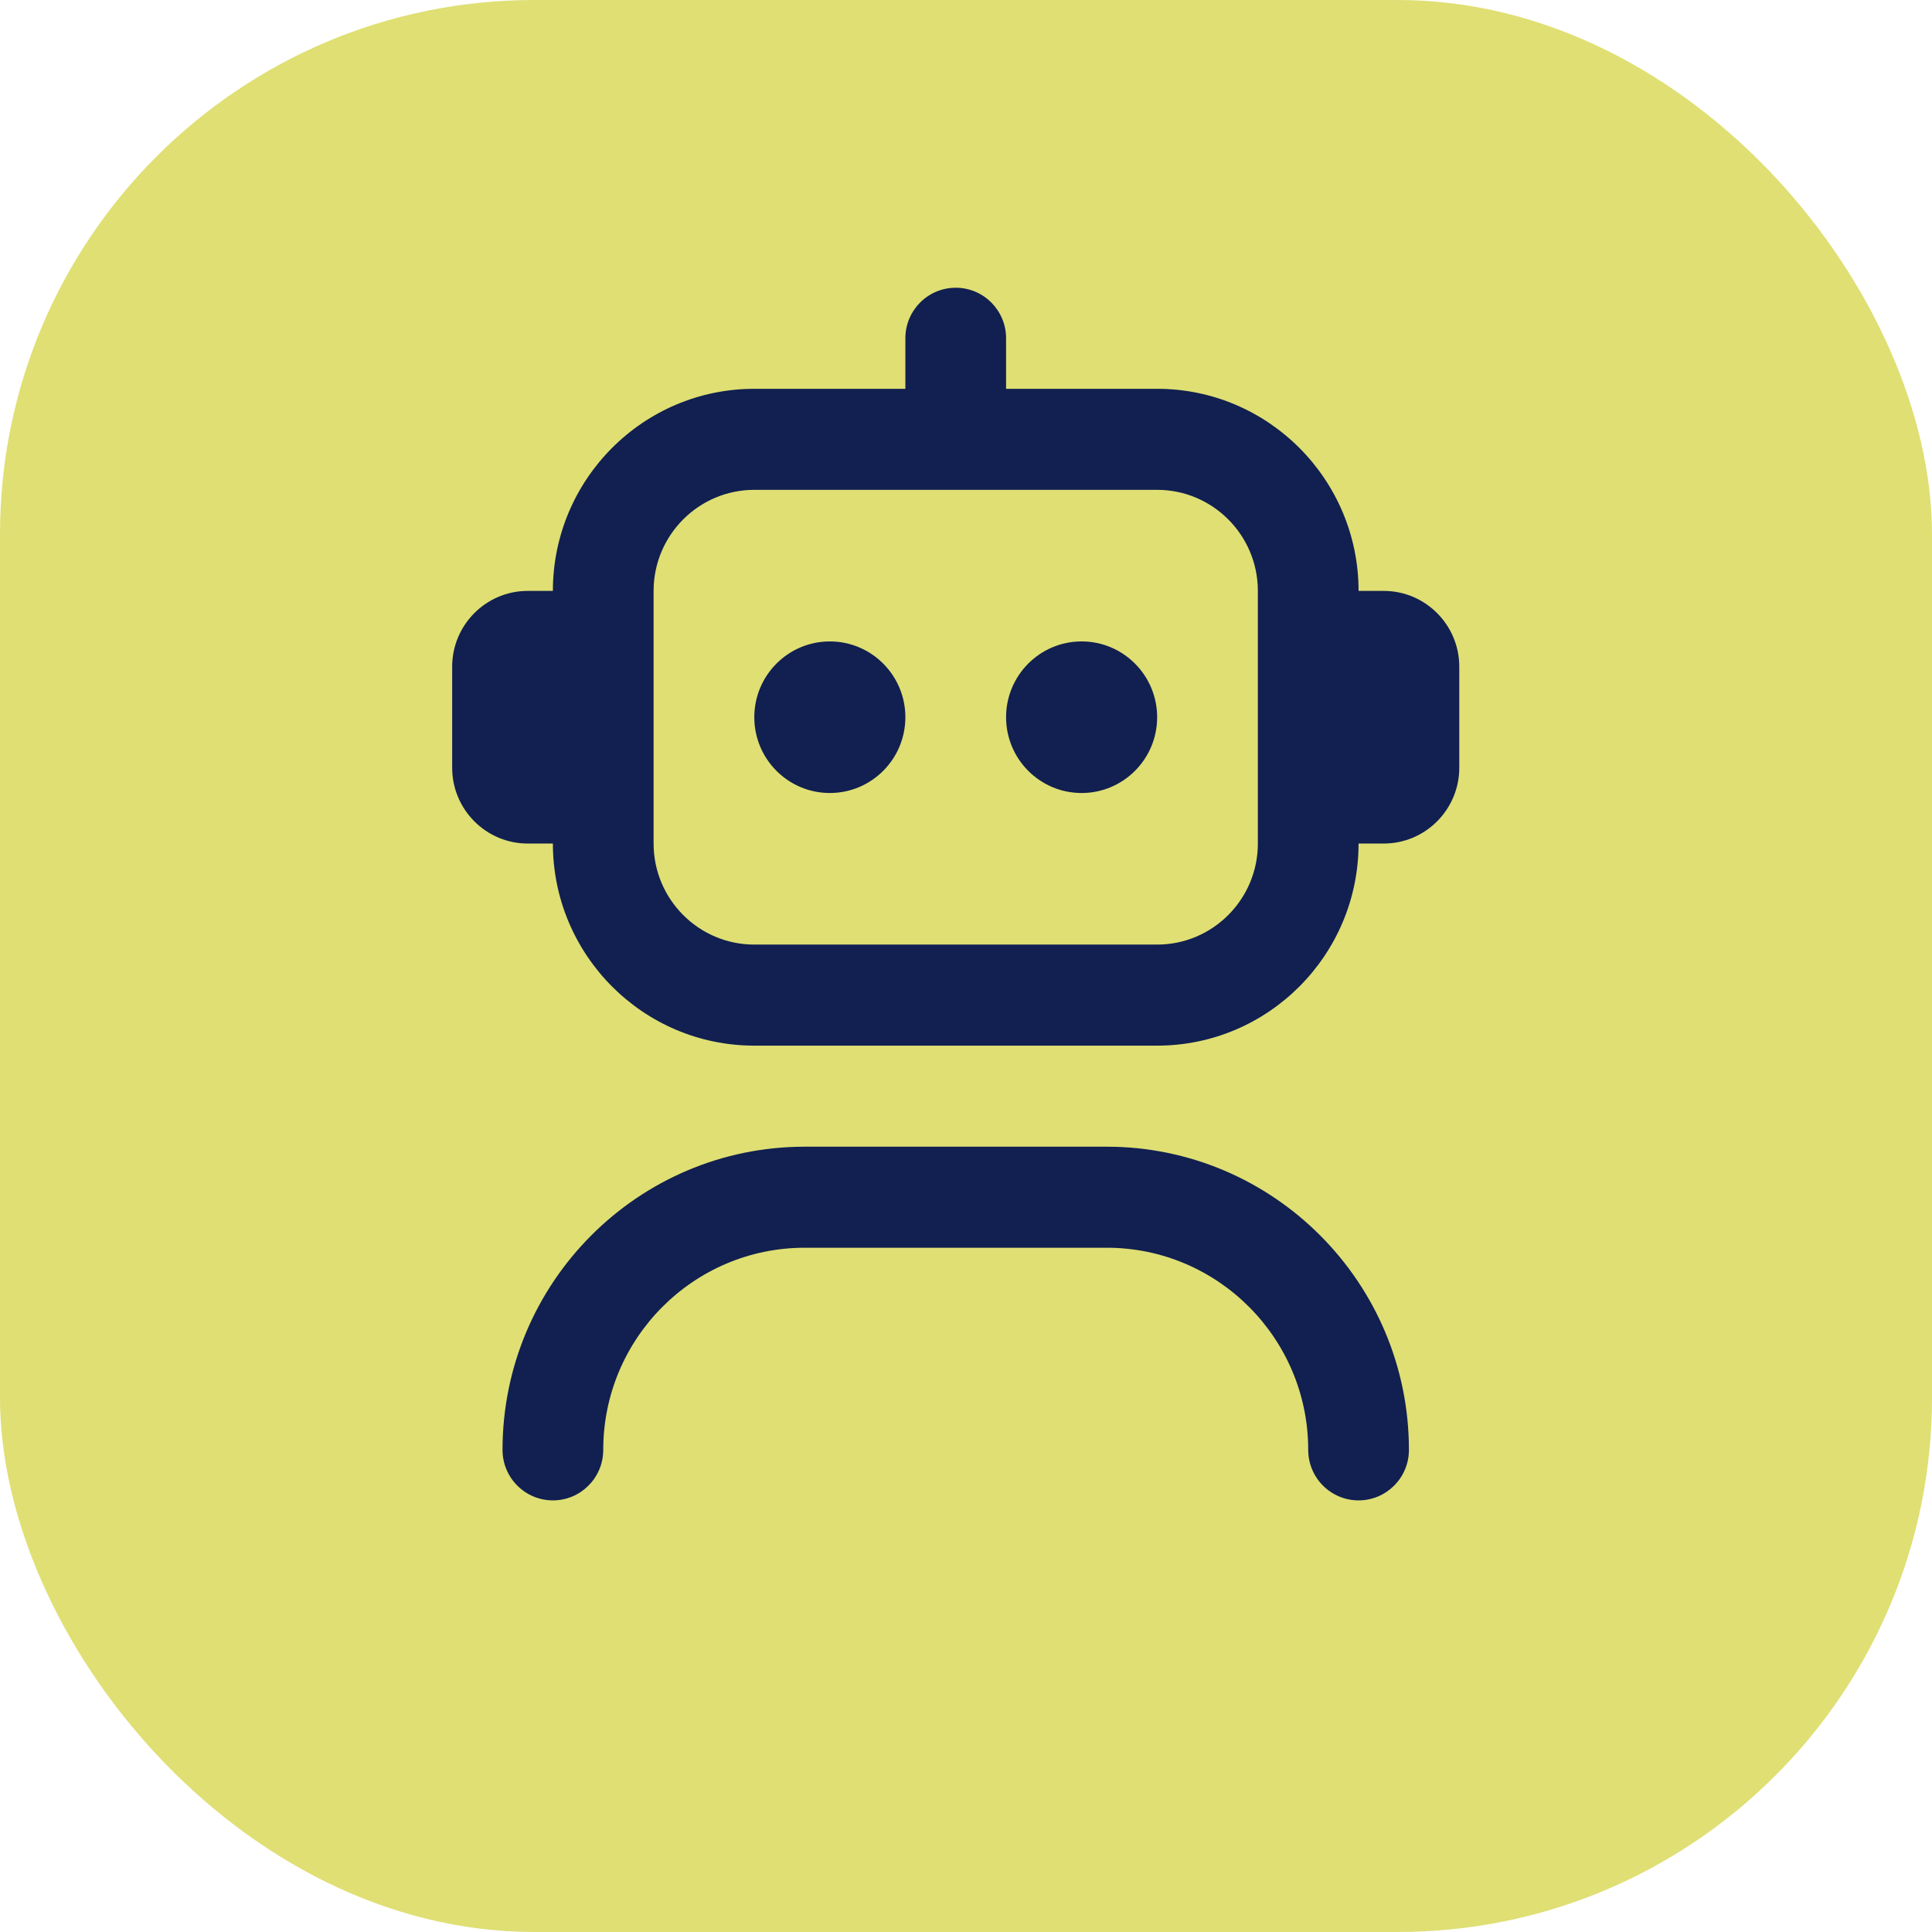 <svg width="94" height="94" viewBox="0 0 94 94" fill="none" xmlns="http://www.w3.org/2000/svg">
<rect width="94" height="94" rx="26" fill="#DFDF74"/>
<path d="M68.55 70.542C68.55 71.901 67.452 73 66.1 73C64.748 73 63.65 71.901 63.65 70.542C63.65 65.119 59.255 60.708 53.85 60.708H39.15C33.745 60.708 29.35 65.119 29.35 70.542C29.35 71.901 28.252 73 26.9 73C25.548 73 24.45 71.901 24.45 70.542C24.45 62.407 31.043 55.792 39.15 55.792H53.85C61.957 55.792 68.55 62.407 68.55 70.542ZM71 32.438V37.354C71 39.387 69.351 41.042 67.325 41.042H66.1C66.1 46.465 61.705 50.875 56.3 50.875H36.7C31.295 50.875 26.9 46.465 26.9 41.042H25.675C23.649 41.042 22 39.387 22 37.354V32.438C22 30.404 23.649 28.75 25.675 28.75H26.9C26.9 23.327 31.295 18.917 36.7 18.917H44.05V16.458C44.05 15.099 45.148 14 46.5 14C47.852 14 48.95 15.099 48.95 16.458V18.917H56.3C61.705 18.917 66.1 23.327 66.1 28.75H67.325C69.351 28.75 71 30.404 71 32.438ZM61.2 28.75C61.2 26.038 59.002 23.833 56.3 23.833H36.7C33.998 23.833 31.8 26.038 31.8 28.75V41.042C31.8 43.753 33.998 45.958 36.7 45.958H56.3C59.002 45.958 61.2 43.753 61.2 41.042V28.75ZM40.375 31.208C38.346 31.208 36.7 32.86 36.7 34.896C36.7 36.931 38.346 38.583 40.375 38.583C42.404 38.583 44.05 36.931 44.05 34.896C44.05 32.86 42.404 31.208 40.375 31.208ZM52.625 31.208C50.596 31.208 48.95 32.86 48.95 34.896C48.95 36.931 50.596 38.583 52.625 38.583C54.654 38.583 56.3 36.931 56.3 34.896C56.3 32.86 54.654 31.208 52.625 31.208Z" fill="#112050"/>
</svg>
